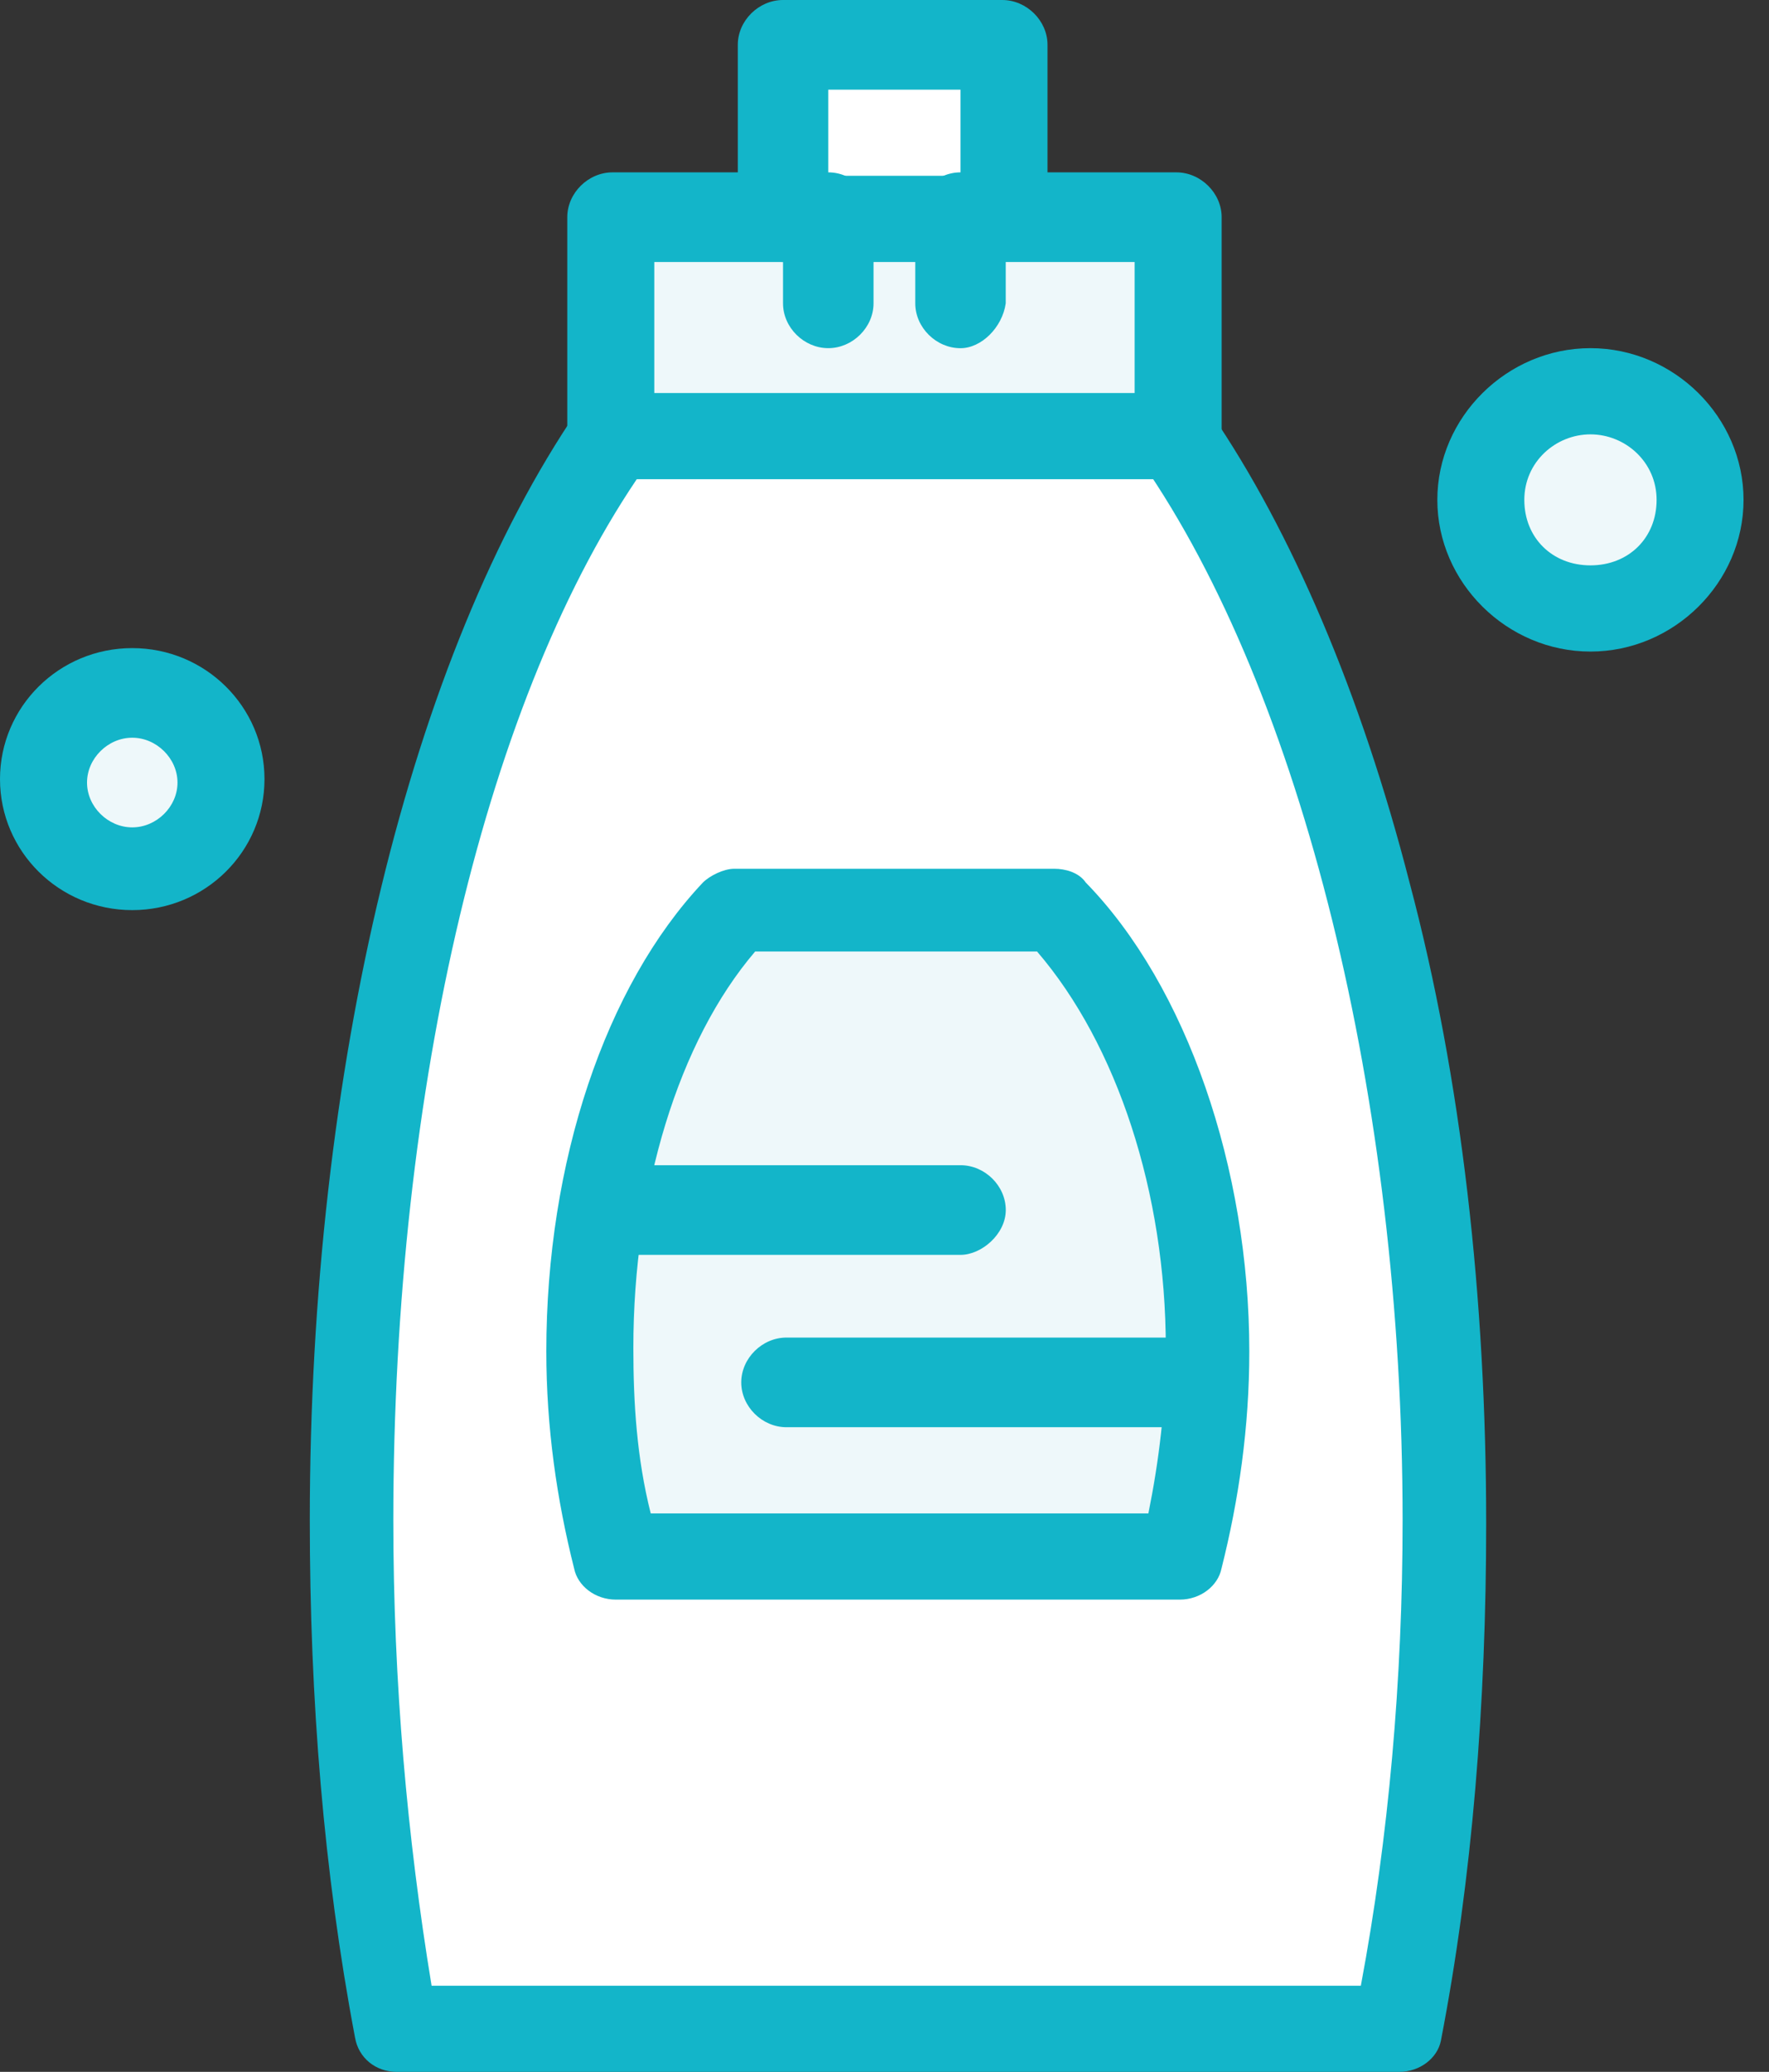 <svg width="41" height="48" viewBox="0 0 41 48" fill="none" xmlns="http://www.w3.org/2000/svg">
<rect x="0" y="0" width="41" height="48" fill="#333333" stroke="none"/>
<path d="M3.064 16.053C4.193 16.053 5.079 16.932 5.079 18.05C5.079 19.168 4.192 20.047 3.064 20.047C1.934 20.047 1.047 19.168 1.047 18.05C1.047 16.932 1.934 16.053 3.064 16.053Z" fill="#EEF8FA"/>
<path d="M36.861 9.104C38.233 9.104 39.362 10.223 39.362 11.58C39.362 12.938 38.233 14.056 36.861 14.056C35.49 14.056 34.361 12.938 34.361 11.58C34.361 10.223 35.41 9.104 36.861 9.104Z" fill="#EEF8FA"/>
<path d="M23.23 1.118V5.111H22.262H19.198H18.229V1.118H23.23Z" fill="white"/>
<path d="M19.197 5.112H22.261H23.229H27.262V10.063H14.195V5.112H18.228H19.197Z" fill="#EEF8FA"/>
<path d="M33.473 35.221C33.473 39.454 33.069 43.447 32.424 47.041H9.194C8.548 43.447 8.145 39.454 8.145 35.221C8.145 24.599 10.565 15.334 14.114 10.063H27.261C30.891 15.254 33.473 24.599 33.473 35.221ZM27.343 36.02C27.746 34.582 27.907 32.905 27.907 31.228C27.907 26.915 26.455 23.161 24.358 21.005H16.937C14.92 23.081 13.549 26.915 13.549 31.228C13.549 32.905 13.791 34.582 14.114 36.02H27.343Z" fill="white"/>
<path d="M13.629 31.228C13.629 26.915 15.001 23.161 17.017 21.005H24.439C26.454 23.081 27.987 26.915 27.987 31.228C27.987 32.905 27.745 34.582 27.422 36.02H14.275C13.871 34.582 13.629 32.905 13.629 31.228Z" fill="#EEF8FA"/>
<path d="M32.426 48H9.196C8.712 48 8.309 47.681 8.228 47.202C7.502 43.368 7.18 39.374 7.18 35.221C7.18 24.759 9.519 15.175 13.39 9.504C13.552 9.265 13.874 9.105 14.197 9.105C14.761 9.105 15.245 9.584 15.245 10.143C15.245 10.463 15.084 10.702 14.923 10.862C11.294 16.053 9.116 25.158 9.116 35.221C9.116 38.975 9.438 42.569 10.003 46.004H31.54C32.185 42.569 32.508 38.895 32.508 35.221C32.508 25.478 30.169 16.053 26.458 10.702C26.136 10.223 26.297 9.664 26.701 9.345C27.184 9.025 27.749 9.185 28.072 9.584C29.927 12.3 31.541 16.053 32.669 20.446C33.88 24.998 34.445 30.11 34.445 35.301C34.445 39.454 34.122 43.528 33.395 47.281C33.314 47.681 32.911 48 32.426 48Z" fill="#13B5C9"/>
<path d="M27.342 37.059H14.275C13.791 37.059 13.388 36.739 13.307 36.34C12.904 34.742 12.662 33.065 12.662 31.308C12.662 26.915 14.033 22.842 16.291 20.446C16.453 20.286 16.775 20.127 17.017 20.127H24.439C24.68 20.127 25.003 20.207 25.165 20.446C27.504 22.842 28.955 27.075 28.955 31.308C28.955 33.065 28.713 34.742 28.31 36.34C28.229 36.739 27.826 37.059 27.342 37.059ZM15.082 35.062H26.616C26.858 33.864 27.02 32.586 27.02 31.228C27.02 27.634 25.89 24.2 24.036 22.044H17.502C15.727 24.12 14.679 27.554 14.679 31.228C14.679 32.506 14.759 33.784 15.082 35.062Z" fill="#13B5C9"/>
<path d="M27.263 11.102H14.197C13.632 11.102 13.148 10.622 13.148 10.063V5.032C13.148 4.473 13.632 3.993 14.197 3.993H18.23C18.794 3.993 19.278 4.473 19.278 5.032C19.278 5.591 18.794 6.07 18.23 6.07H15.165V9.105H26.297V6.07H23.232C22.667 6.07 22.183 5.591 22.183 5.032C22.183 4.473 22.667 3.993 23.232 3.993H27.264C27.829 3.993 28.314 4.473 28.314 5.032V10.063C28.313 10.622 27.828 11.102 27.263 11.102Z" fill="#13B5C9"/>
<path d="M23.229 6.07H18.148C17.584 6.07 17.1 5.591 17.1 5.032V1.038C17.1 0.479 17.584 0 18.148 0H23.229C23.794 0 24.278 0.479 24.278 1.038V5.032C24.278 5.591 23.794 6.07 23.229 6.07ZM19.197 4.073H22.261V2.077H19.197V4.073Z" fill="#13B5C9"/>
<path d="M22.262 8.067C21.697 8.067 21.213 7.587 21.213 7.028V5.032C21.213 4.473 21.697 3.993 22.262 3.993C22.826 3.993 23.31 4.473 23.31 5.032V7.028C23.23 7.587 22.745 8.067 22.262 8.067Z" fill="#13B5C9"/>
<path d="M19.197 8.066C18.632 8.066 18.148 7.587 18.148 7.028V5.031C18.148 4.472 18.632 3.993 19.197 3.993C19.762 3.993 20.246 4.472 20.246 5.031V7.028C20.245 7.587 19.761 8.066 19.197 8.066Z" fill="#13B5C9"/>
<path d="M22.263 29.072H14.197C13.632 29.072 13.148 28.593 13.148 28.033C13.148 27.474 13.632 26.995 14.197 26.995H22.263C22.828 26.995 23.311 27.474 23.311 28.033C23.311 28.593 22.747 29.072 22.263 29.072Z" fill="#13B5C9"/>
<path d="M27.262 33.065H18.228C17.664 33.065 17.18 32.586 17.18 32.027C17.18 31.468 17.664 30.988 18.228 30.988H27.343C27.908 30.988 28.392 31.468 28.392 32.027C28.392 32.586 27.827 33.065 27.262 33.065Z" fill="#13B5C9"/>
<path d="M3.065 21.085C1.371 21.085 0 19.727 0 18.05C0 16.373 1.371 15.015 3.065 15.015C4.759 15.015 6.13 16.373 6.13 18.05C6.13 19.727 4.758 21.085 3.065 21.085ZM3.065 17.091C2.501 17.091 2.017 17.571 2.017 18.13C2.017 18.689 2.501 19.168 3.065 19.168C3.63 19.168 4.114 18.689 4.114 18.13C4.113 17.571 3.629 17.091 3.065 17.091Z" fill="#13B5C9"/>
<path d="M36.862 15.095C34.926 15.095 33.313 13.497 33.313 11.581C33.313 9.664 34.927 8.066 36.862 8.066C38.797 8.066 40.41 9.664 40.41 11.581C40.41 13.497 38.798 15.095 36.862 15.095ZM36.862 10.063C36.055 10.063 35.329 10.702 35.329 11.581C35.329 12.459 35.975 13.098 36.862 13.098C37.749 13.098 38.395 12.459 38.395 11.581C38.395 10.702 37.668 10.063 36.862 10.063Z" fill="#13B5C9"/>
</svg>
